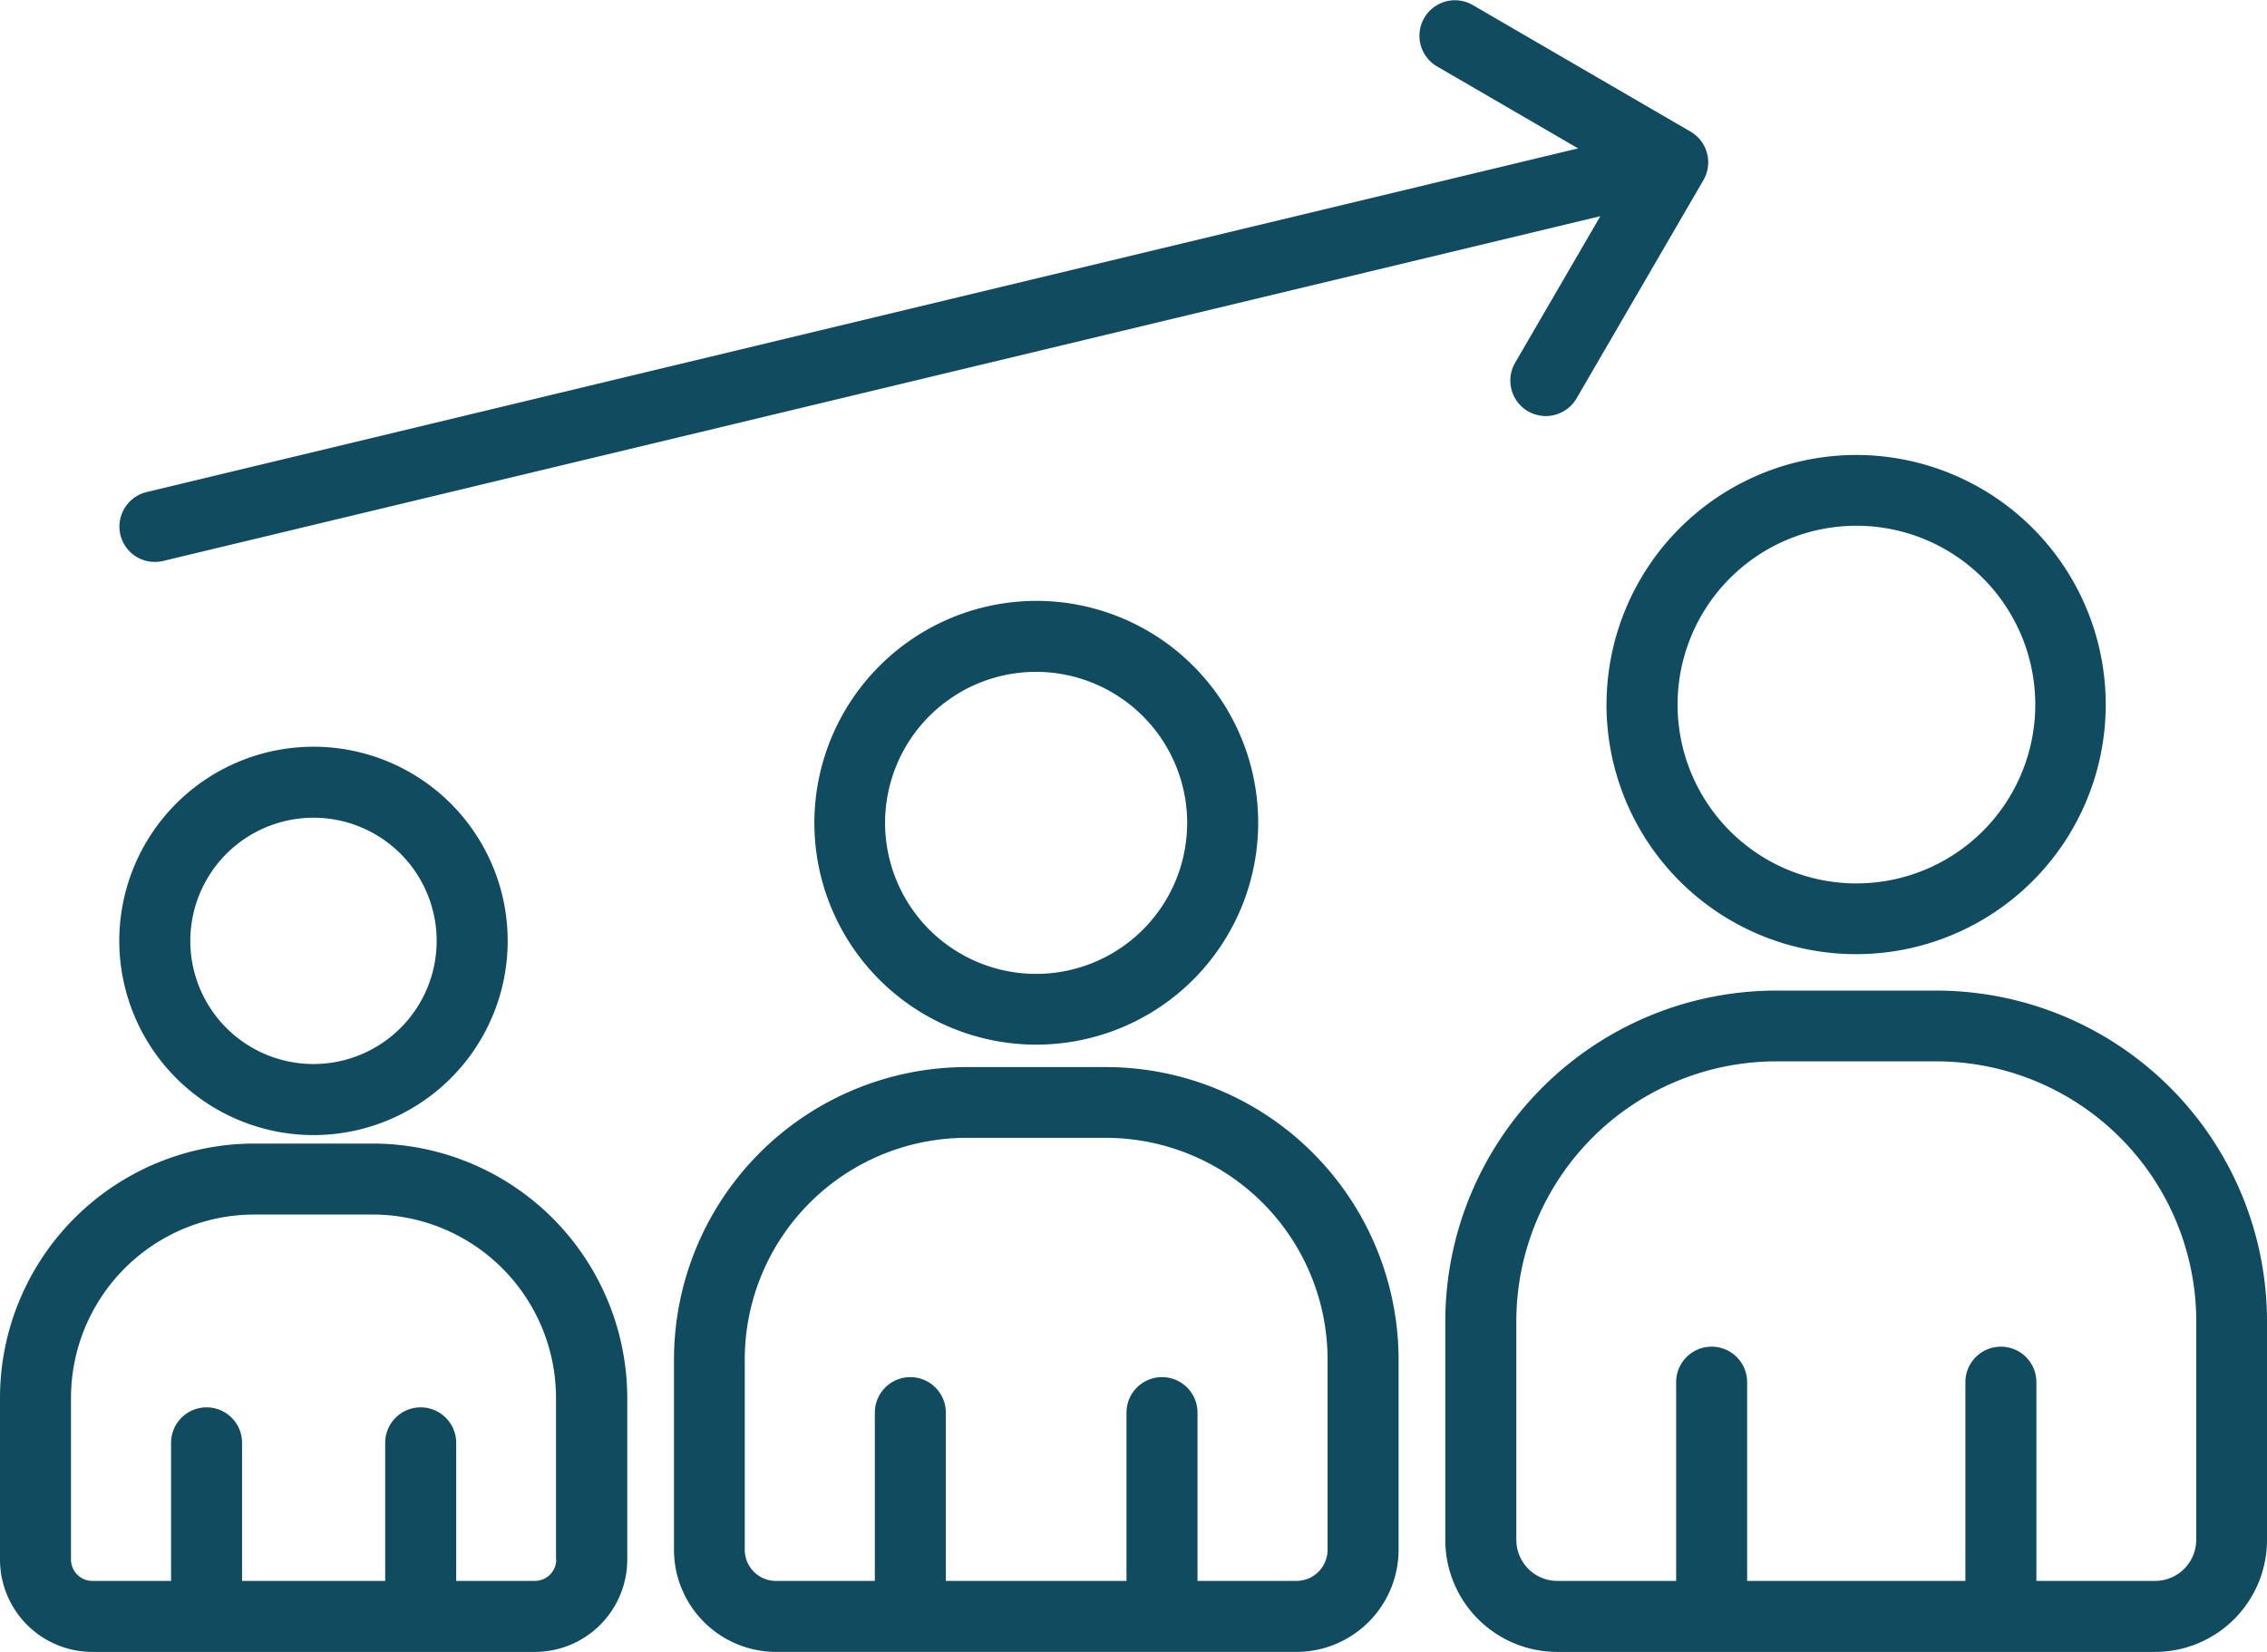 <svg xmlns="http://www.w3.org/2000/svg" width="207.974" height="151.564" viewBox="0 0 207.974 151.564"><g id="noun-age-6176450" transform="translate(-0.5 -13.93)"><path id="Pfad_272" data-name="Pfad 272" d="M101.955,111.835H89.16a26.863,26.863,0,0,0-26.829,26.829v17.459a9.379,9.379,0,0,0,9.37,9.37h47.734a9.379,9.379,0,0,0,9.37-9.37V138.664A26.868,26.868,0,0,0,101.955,111.835Zm20.337,44.288a2.86,2.86,0,0,1-2.857,2.857h-9.076V143.538a3.256,3.256,0,1,0-6.513,0V158.98H87.27V143.538a3.256,3.256,0,1,0-6.513,0V158.98H71.68a2.86,2.86,0,0,1-2.857-2.857V138.664A20.354,20.354,0,0,1,89.16,118.327h12.795a20.354,20.354,0,0,1,20.337,20.337ZM75.21,89.418A20.358,20.358,0,1,0,95.568,69.06,20.39,20.39,0,0,0,75.21,89.418Zm34.2,0A13.856,13.856,0,1,1,95.547,75.572,13.88,13.88,0,0,1,109.414,89.418ZM34.7,118.852H23.821A23.349,23.349,0,0,0,.5,142.173v14.854a8.482,8.482,0,0,0,8.467,8.467H49.578a8.482,8.482,0,0,0,8.467-8.467V142.173A23.38,23.38,0,0,0,34.7,118.852Zm16.829,38.174a1.964,1.964,0,0,1-1.954,1.954H42.351V146.312a3.256,3.256,0,1,0-6.513,0V158.98H22.707V146.312a3.256,3.256,0,1,0-6.513,0V158.98H8.967a1.964,1.964,0,0,1-1.954-1.954V142.173a16.83,16.83,0,0,1,16.808-16.808H34.7a16.83,16.83,0,0,1,16.808,16.808v14.854Zm-22.27-38.952a17.816,17.816,0,1,0-17.816-17.816A17.839,17.839,0,0,0,29.262,118.075Zm0-29.119a11.3,11.3,0,1,1-11.3,11.3A11.307,11.307,0,0,1,29.262,88.956Zm148.874,15.862H163.429a30.378,30.378,0,0,0-30.338,30.338V155.22a10.275,10.275,0,0,0,10.274,10.274H198.2a10.275,10.275,0,0,0,10.274-10.274V135.156A30.351,30.351,0,0,0,178.136,104.818Zm23.846,50.4a3.77,3.77,0,0,1-3.761,3.761h-10.9V140.744a3.256,3.256,0,0,0-6.513,0V158.98H160.782V140.744a3.256,3.256,0,0,0-6.513,0V158.98h-10.9a3.77,3.77,0,0,1-3.761-3.761V135.156a23.864,23.864,0,0,1,23.825-23.846h14.707a23.869,23.869,0,0,1,23.846,23.846V155.22Zm-54.1-76.643a22.9,22.9,0,1,0,22.9-22.9A22.927,22.927,0,0,0,147.882,78.577ZM170.8,62.168A16.408,16.408,0,1,1,154.4,78.577,16.417,16.417,0,0,1,170.8,62.168Zm-159.253.84a3.258,3.258,0,0,1,2.4-3.929L145.277,27.545,132.293,20a3.258,3.258,0,0,1,3.277-5.631l20.022,11.639a3.259,3.259,0,0,1,1.177,4.454L145.13,50.487a3.286,3.286,0,0,1-2.815,1.618,3.369,3.369,0,0,1-1.639-.441A3.259,3.259,0,0,1,139.5,47.21l7.816-13.446L15.459,65.4a3.093,3.093,0,0,1-.756.084A3.229,3.229,0,0,1,11.551,63.009Z" transform="translate(0)" fill="#114b5f"></path></g></svg>